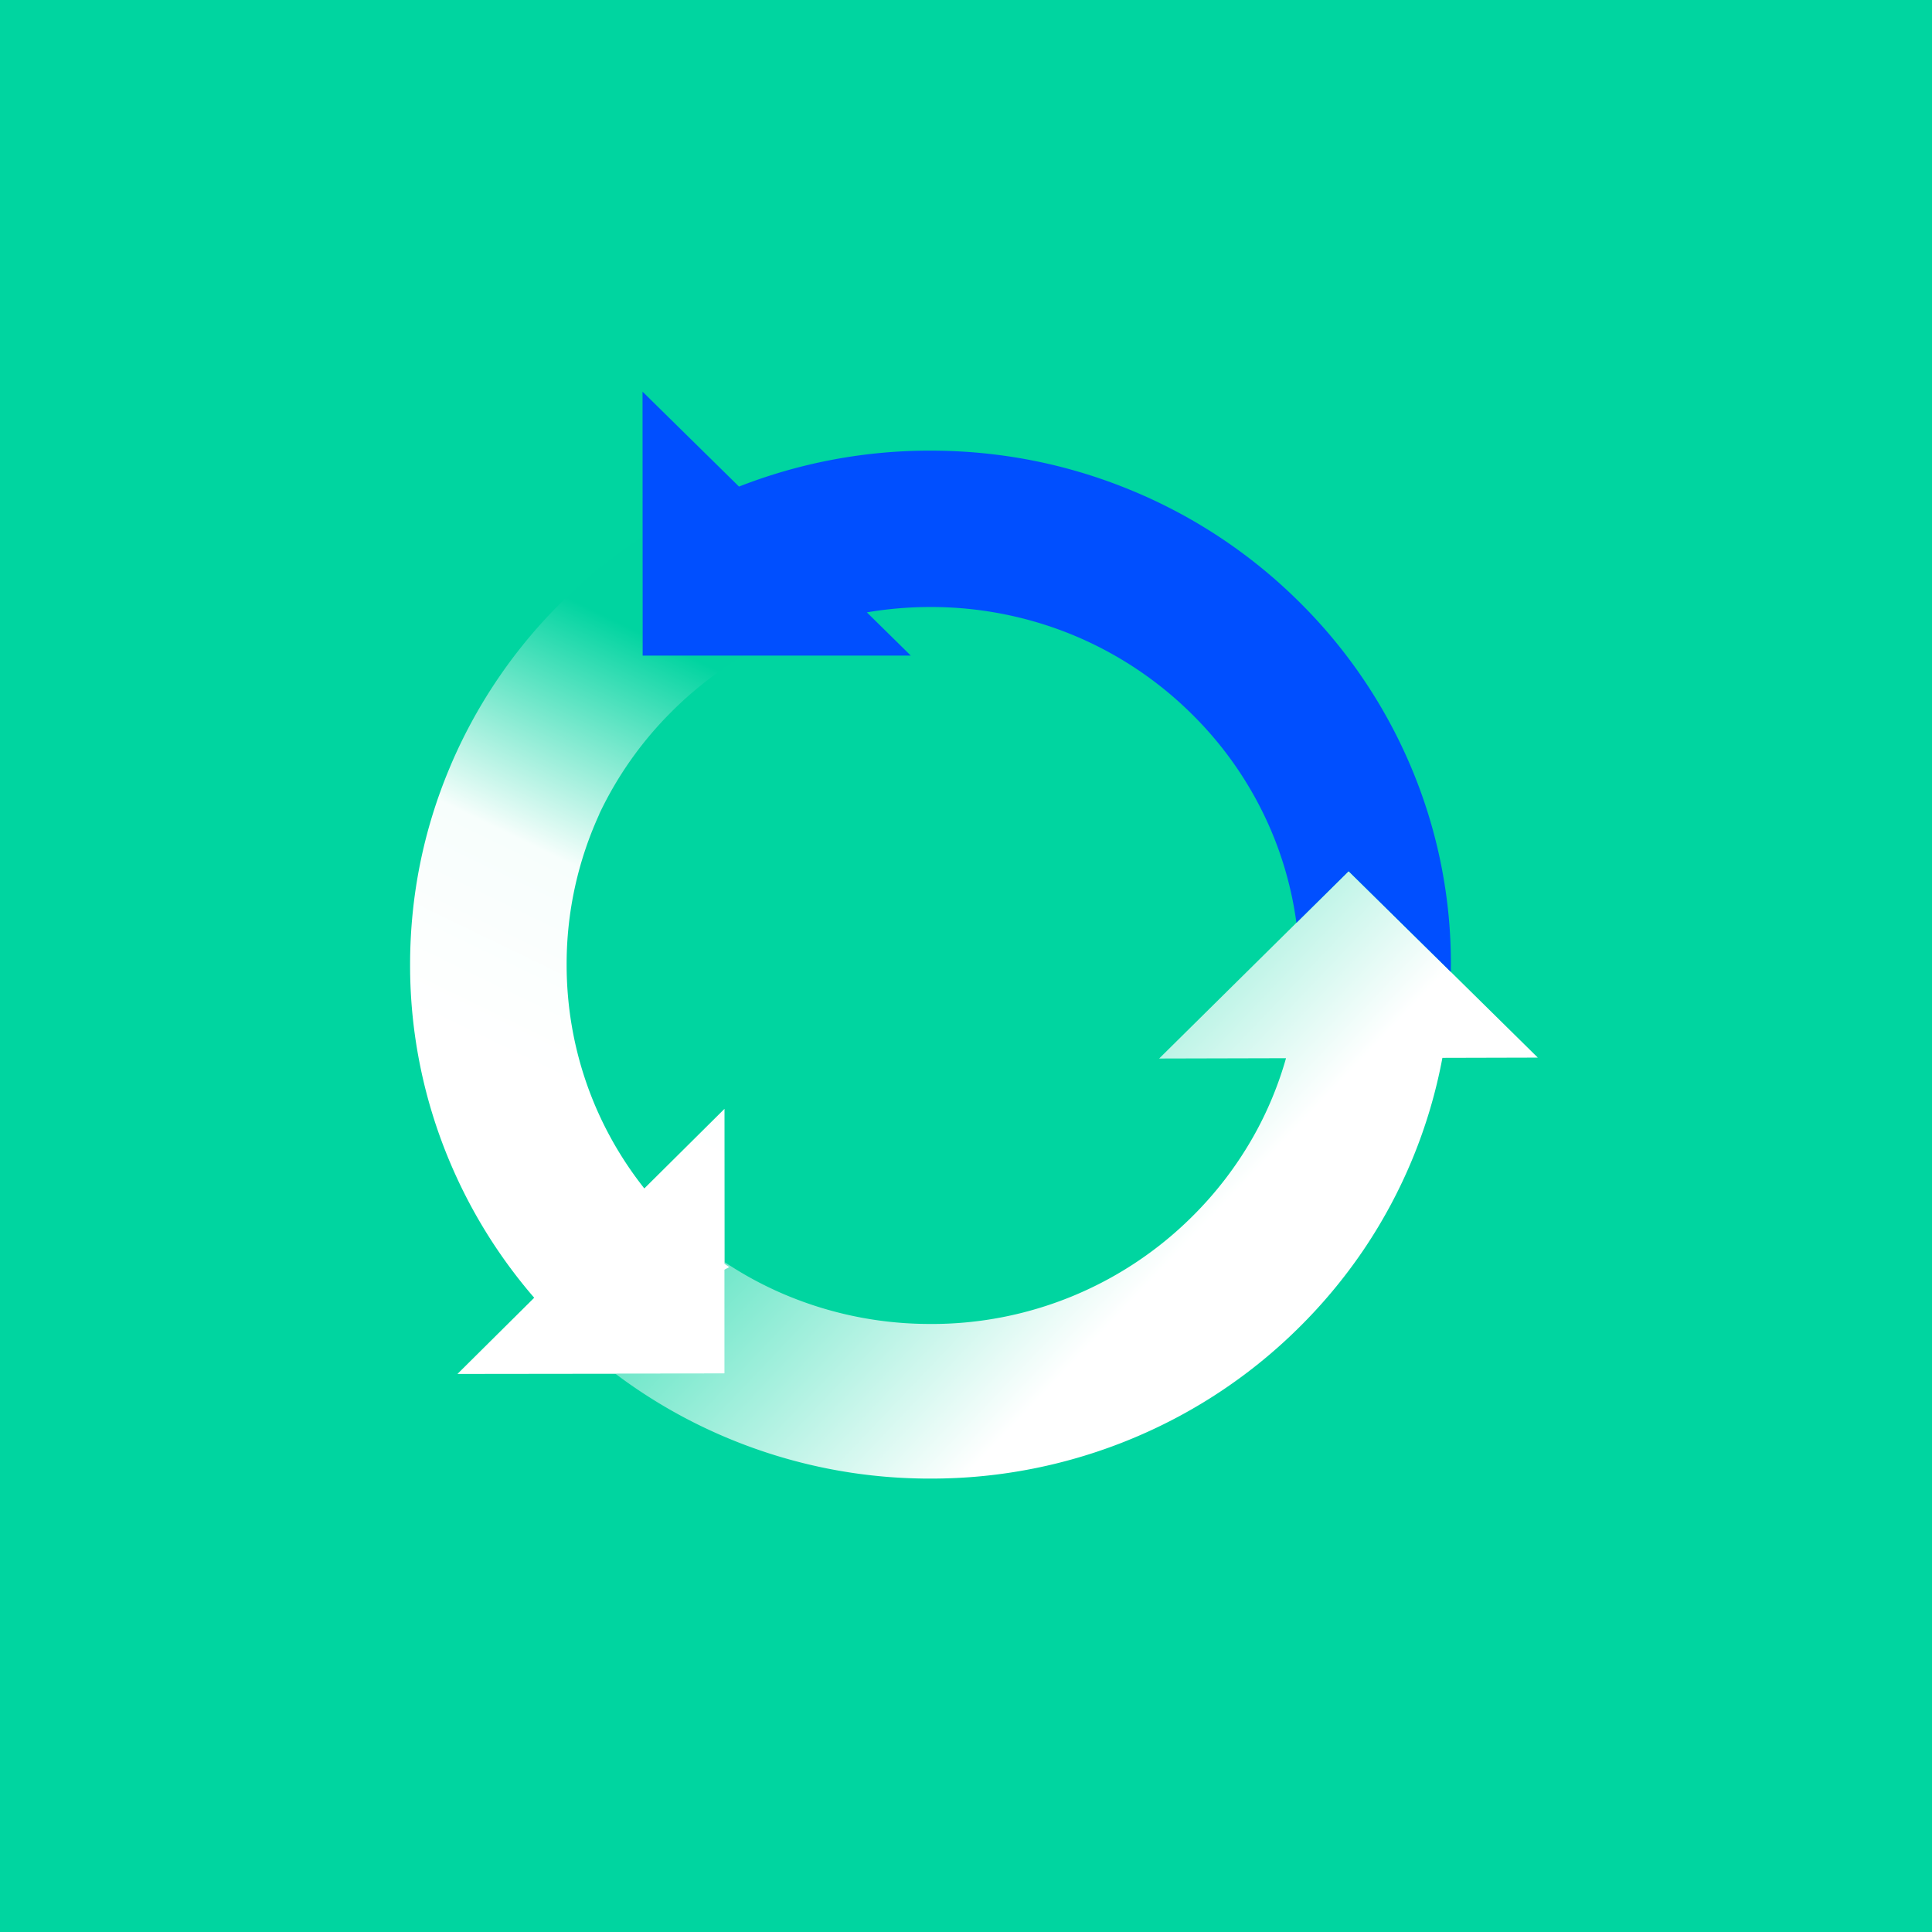 <?xml version="1.0" encoding="UTF-8"?><svg width="80" height="80" xmlns="http://www.w3.org/2000/svg"><defs><linearGradient x1="66.876%" y1="53.494%" x2="4.824%" y2="14.354%" id="a"><stop stop-color="#FFF" offset="0%"/><stop stop-color="#00D4A0" offset="100%"/></linearGradient><linearGradient x1="47.141%" y1="66.108%" x2="57.928%" y2="9.652%" id="b"><stop stop-color="#FFF" offset="0%"/><stop stop-color="#F7FEFC" offset="46.23%"/><stop stop-color="#00D4A0" offset="100%"/></linearGradient></defs><g fill="none" fill-rule="evenodd"><path fill="#00D5A0" d="M0 80h80V0H0z"/><path d="M23.293 24.894a21.195 21.195 0 0 0-4.617 6.764l-.032.076.183.06-.004.01-.032.076 5.954 1.976c.75-1.634 1.8-3.138 3.122-4.444a15.242 15.242 0 0 1 6.989-3.95l-.166-.14.019-.005-5.446-4.593a21.474 21.474 0 0 0-5.97 4.17"/><path d="m38.863 19.856 7.833 7.719-3.95.01a21.13 21.13 0 0 1-3.28 7.973 21.407 21.407 0 0 1-2.68 3.216 21.488 21.488 0 0 1-6.754 4.52l-.102.043a21.65 21.65 0 0 1-8.381 1.67h-.146l-.146-.001-.103-.002a21.628 21.628 0 0 1-7.838-1.606l-.156-.064-.102-.043a21.5 21.5 0 0 1-4.556-2.625l4.524-.005-.003-4.303.202-.11-.09-.06-.056-.038-.056-.038v-.069l.077.05c.64.422 1.31.794 2.003 1.112l.104.048.081.036a15.395 15.395 0 0 0 6.039 1.314l.125.001.032.001h.065a15.28 15.28 0 0 0 10.81-4.423 15.186 15.186 0 0 0 2.557-3.335A14.81 14.81 0 0 0 36.27 27.6l-5.253.013 7.845-7.757z" fill="url(#a)" transform="translate(16.981 16.218)"/><path d="m9.629 5.99.002 4.938h4.18a15.354 15.354 0 0 0-2.867 2.208l-.058.057-.067.067a15.098 15.098 0 0 0-2.987 4.23l.005.002a14.897 14.897 0 0 0-1.355 6.233c0 3.4 1.131 6.63 3.217 9.268l3.32-3.296.004 6.415.112.077.09.06-.202.109.003 4.303-11.065.013 3.178-3.155a21.119 21.119 0 0 1-3.444-5.51A20.927 20.927 0 0 1 0 23.726c0-2.81.546-5.54 1.624-8.117l.07-.169.04-.092a21.196 21.196 0 0 1 4.578-6.672 21.532 21.532 0 0 1 3.317-2.684z" fill="url(#b)" transform="translate(16.981 16.218)"/><path d="m26.606 16.218 3.995 3.93a21.656 21.656 0 0 1 7.929-1.488c2.847 0 5.613.54 8.223 1.606l.166.068a21.49 21.49 0 0 1 6.849 4.56 21.196 21.196 0 0 1 4.59 6.703l.026.06a20.928 20.928 0 0 1 1.695 8.286l-.002.168.002.123v.013l-4.235-4.173-2.162 2.138a14.83 14.83 0 0 0-.92-3.511 15.05 15.05 0 0 0-3.422-5.144 15.276 15.276 0 0 0-5.02-3.306 15.434 15.434 0 0 0-5.79-1.116c-.892 0-1.773.075-2.635.222l1.819 1.79H26.612l-.006-10.929z" fill="#004FFF"/></g></svg>
